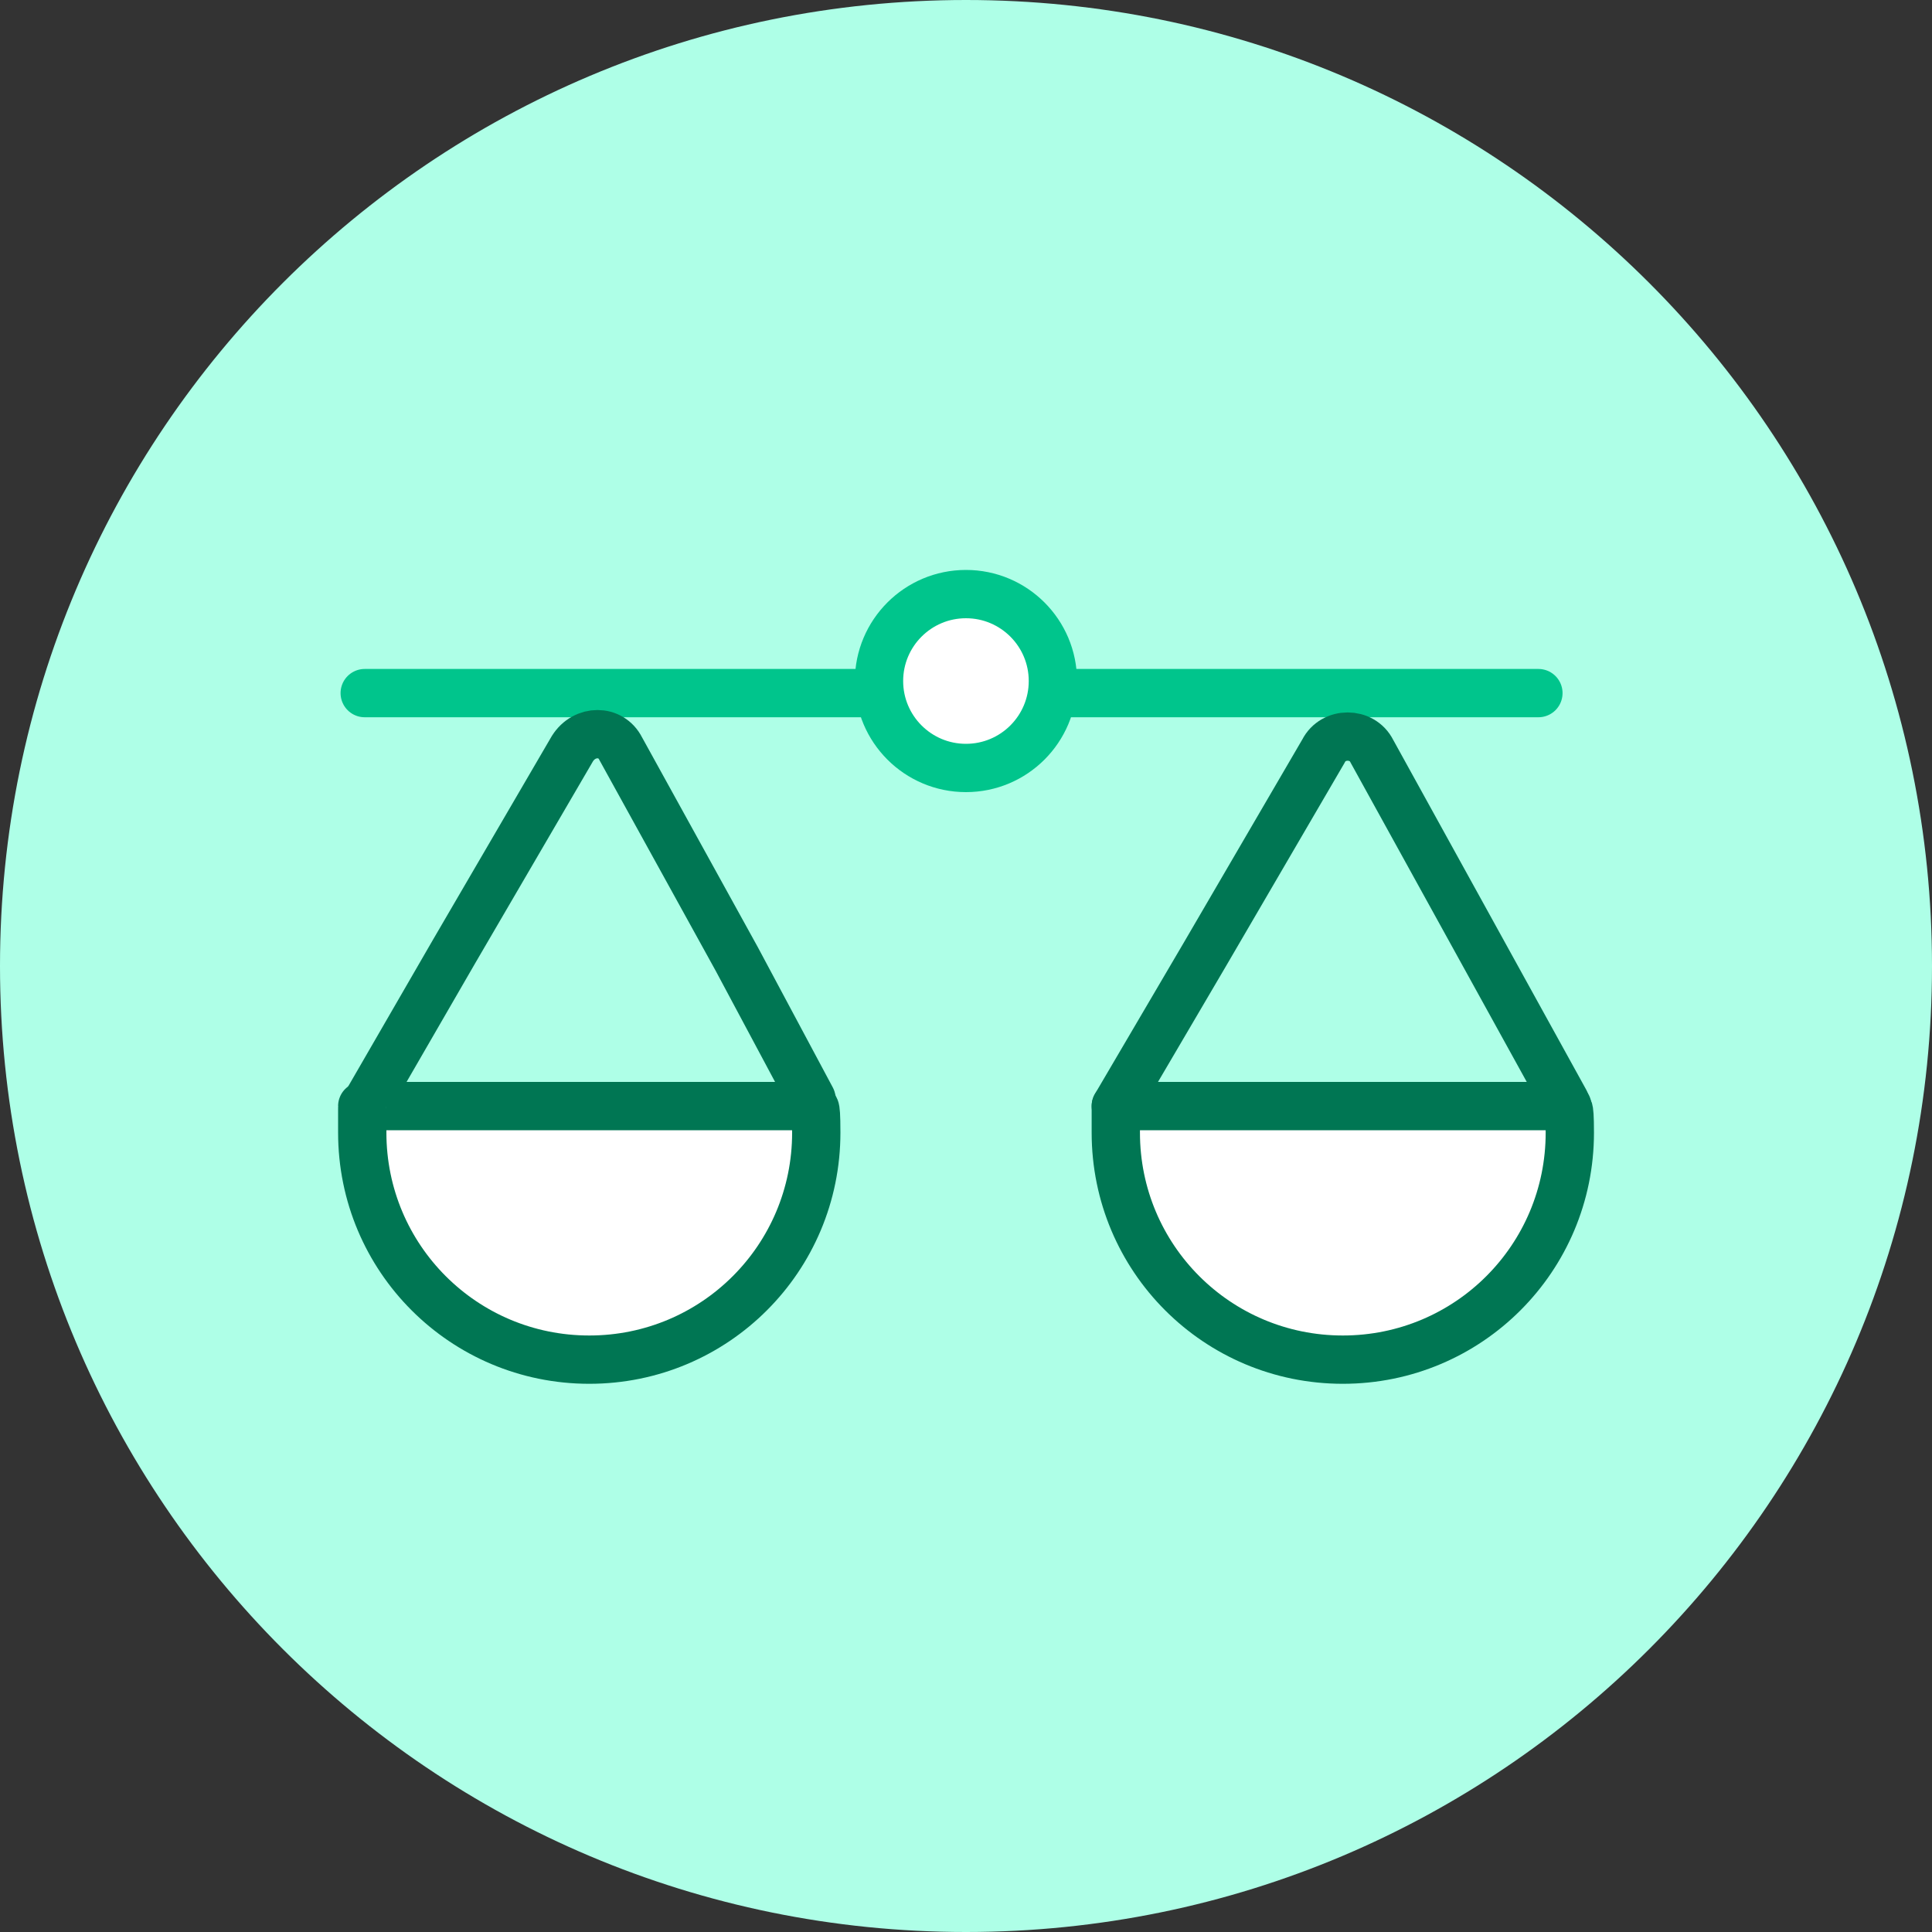 <svg width="80" height="80" viewBox="0 0 80 80" fill="none" xmlns="http://www.w3.org/2000/svg">
<rect x="0" y="0" width="80" height="80" fill="#333333" stroke="none"/>
<g clip-path="url(#clip0_999_4982)">
<path fill-rule="evenodd" clip-rule="evenodd" d="M40 0C62.1 0 80 17.9 80 40C80 62.1 62.1 80 40 80C17.9 80 0 62.1 0 40C0 17.9 17.9 0 40 0Z" fill="#AEFFE7"/>
<path d="M15.102 28.7H63.702" stroke="#00C58C" stroke-width="2" stroke-miterlimit="10" stroke-linecap="round"/>
<path d="M39.998 31.8C41.987 31.8 43.598 30.188 43.598 28.2C43.598 26.212 41.987 24.6 39.998 24.6C38.01 24.6 36.398 26.212 36.398 28.2C36.398 30.188 38.01 31.8 39.998 31.8Z" fill="white" stroke="#00C58C" stroke-width="2"/>
<path d="M15.102 45.8L18.802 39.4L23.702 31C24.202 30.2 25.302 30.2 25.702 31L30.502 39.7L33.602 45.5" stroke="#007653" stroke-width="2" stroke-linecap="round" stroke-linejoin="round"/>
<path d="M33.8 46.9C33.8 52.1 29.6 56.3 24.4 56.3C19.2 56.3 15 52.1 15 46.9C15 45.3 15 46.2 15 45.8H33.7C33.7 46.1 33.8 45.4 33.8 46.9Z" fill="white" stroke="#007653" stroke-width="2" stroke-linecap="round" stroke-linejoin="round"/>
<path d="M65.003 46.9C65.003 52.1 60.803 56.3 55.603 56.3C50.403 56.3 46.203 52.1 46.203 46.9C46.203 45.5 46.203 46.2 46.203 45.8H64.903C64.903 46.1 65.003 45.5 65.003 46.9Z" fill="white" stroke="#007653" stroke-width="2" stroke-linecap="round" stroke-linejoin="round"/>
<path d="M46.203 45.8L49.903 39.5L54.803 31.1C55.203 30.3 56.403 30.3 56.803 31.1L61.603 39.8L64.803 45.6" stroke="#007653" stroke-width="2" stroke-linecap="round" stroke-linejoin="round"/>
</g>
<defs>
<clipPath id="clip0_999_4982">
<rect width="80" height="80" fill="white"/>
</clipPath>
</defs>
</svg>

